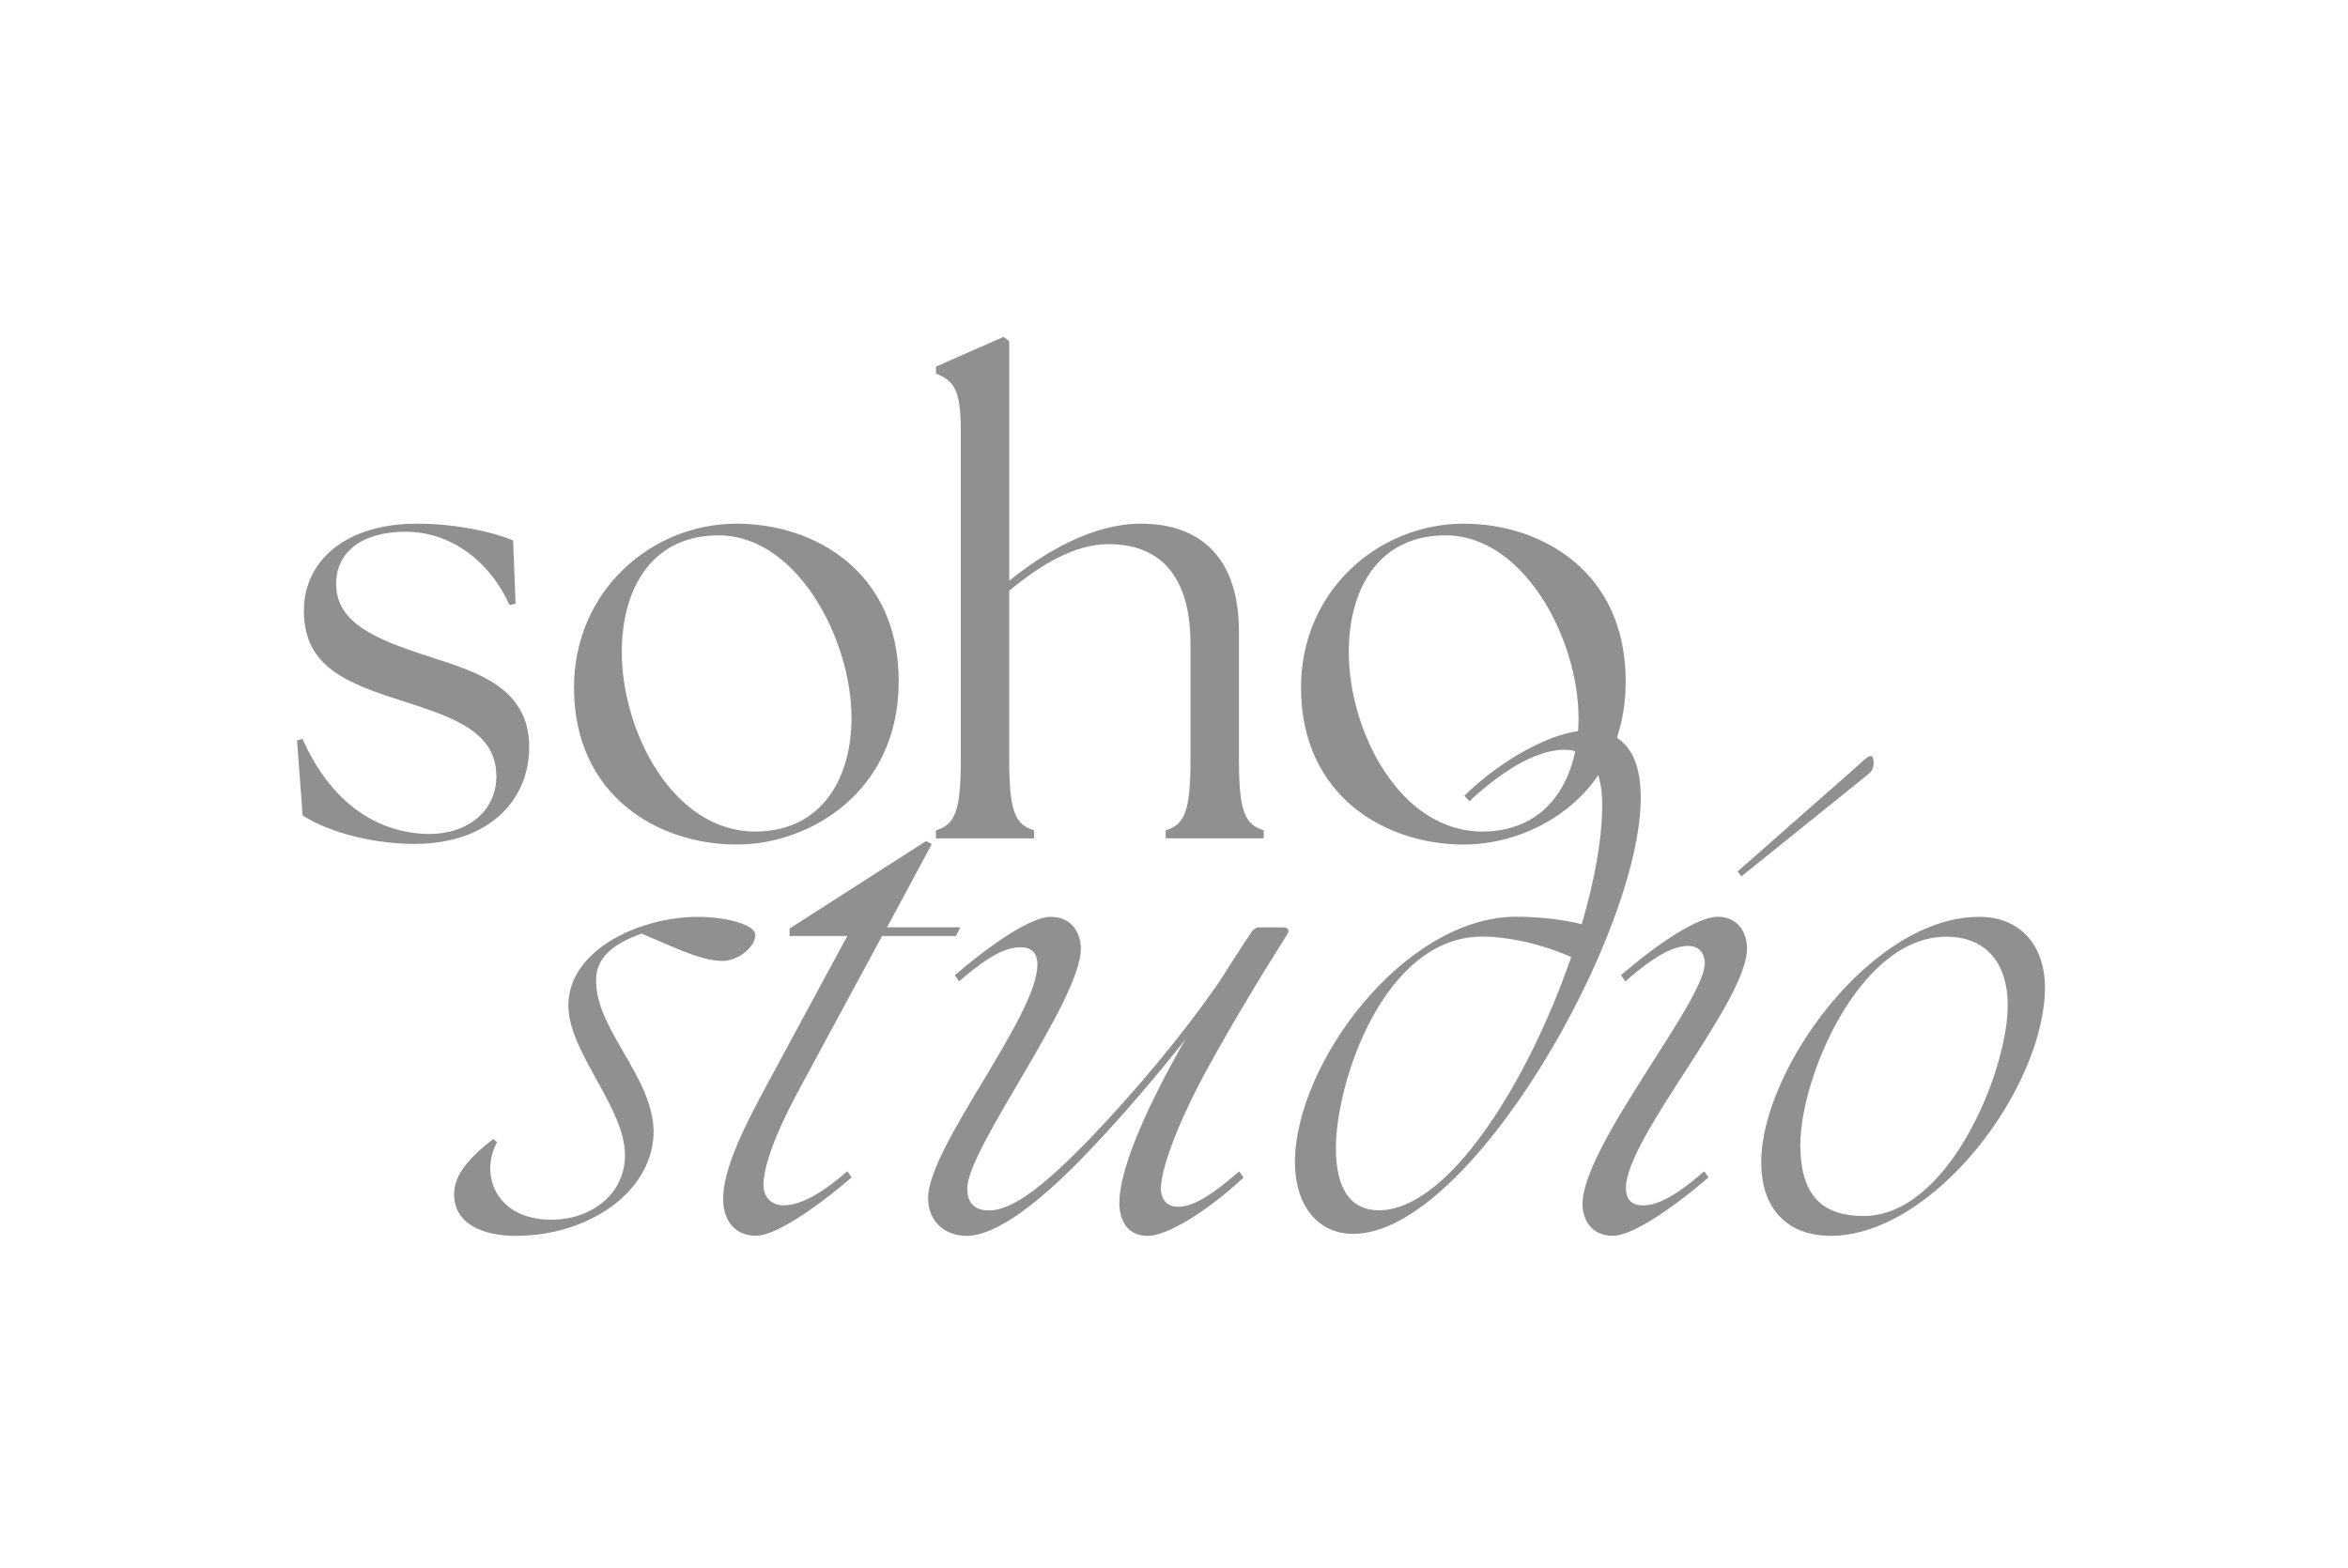 <svg width="223" height="149" viewBox="0 0 223 149" fill="none" xmlns="http://www.w3.org/2000/svg">
<g clip-path="url(#clip0_5098_5043)">
<path d="M28.742 77.463L28.211 70.328L28.742 70.21C31.219 75.811 35.405 79.172 40.771 79.231C44.426 79.231 47.141 77.05 47.141 73.748C47.141 69.503 43.014 68.147 38.473 66.673C32.872 64.903 28.862 63.37 28.862 58.005C28.862 53.346 32.754 49.75 39.594 49.75C43.425 49.75 46.906 50.575 48.732 51.341L48.967 57.356L48.377 57.473C46.49 53.229 42.718 50.516 38.529 50.516C34.341 50.516 31.925 52.462 31.925 55.468C31.925 59.182 35.699 60.717 40.355 62.249C44.838 63.723 50.262 65.079 50.262 70.976C50.262 75.929 46.549 80.117 39.472 80.176C34.755 80.176 30.686 78.761 28.74 77.463H28.742Z" fill="#909090"/>
<path d="M54.516 65.317C54.516 56.117 61.886 49.75 69.965 49.75C77.277 49.75 85.355 54.232 85.355 64.727C85.355 75.221 76.924 80.234 69.965 80.234C62.476 80.234 54.516 75.576 54.516 65.317ZM80.873 68.207C80.873 60.602 75.507 50.46 67.781 50.871C61.767 51.106 59.054 56.061 59.054 61.958C59.054 69.446 63.889 78.998 71.732 78.998C78.041 78.998 80.873 73.928 80.873 68.207Z" fill="#909090"/>
<path d="M88.895 78.878C90.724 78.347 91.253 76.991 91.253 72.156V40.903C91.253 36.776 90.486 36.186 88.895 35.479V34.83L95.321 32L95.852 32.414V55.175C99.272 52.404 103.813 49.75 108.352 49.75C114.131 49.75 117.669 53.111 117.669 60.01V72.156C117.669 76.991 118.2 78.347 120.026 78.878V79.645H110.709V78.878C112.538 78.347 113.067 76.991 113.067 72.156V61.189C113.067 55.057 110.472 51.696 105.284 51.696C102.041 51.696 98.859 53.642 95.85 56.12V72.159C95.85 76.993 96.381 78.349 98.207 78.881V79.647H88.891V78.881L88.895 78.878Z" fill="#909090"/>
<path d="M123.562 65.317C123.562 56.117 130.933 49.75 139.012 49.75C146.324 49.75 154.402 54.232 154.402 64.727C154.402 75.221 145.971 80.234 139.012 80.234C131.523 80.234 123.562 75.576 123.562 65.317ZM149.92 68.207C149.92 60.602 144.554 50.46 136.828 50.871C130.814 51.106 128.101 56.061 128.101 61.958C128.101 69.446 132.936 78.998 140.779 78.998C147.088 78.998 149.92 73.928 149.92 68.207Z" fill="#909090"/>
<path d="M43.143 113.224C43.201 111.985 43.968 110.394 46.856 108.213L47.209 108.506C46.795 109.273 46.56 110.156 46.56 110.984C46.56 113.461 48.389 115.877 52.398 115.877C56.053 115.877 59.356 113.52 59.356 109.745C59.356 105.028 53.635 99.662 53.99 95.062C54.403 90.051 60.888 87.102 66.313 87.102C68.79 87.102 71.737 87.809 71.737 88.813C71.737 90.051 69.968 91.29 68.672 91.29C66.903 91.29 65.135 90.524 60.947 88.695C58.058 89.699 56.82 91.052 56.643 92.646C56.173 97.598 62.303 102.374 62.068 107.858C61.774 113.4 55.76 117.41 48.979 117.41C45.911 117.41 42.964 116.289 43.14 113.224H43.143Z" fill="#909090"/>
<path d="M68.68 113.979C68.68 111.798 69.622 109.027 72.572 103.541L80.474 88.919H74.99V88.212L87.962 79.898L88.493 80.192L84.249 88.094H91.206L90.792 88.919H83.776L75.815 103.661C73.397 108.143 72.513 111.032 72.513 112.564C72.513 113.862 73.397 114.51 74.4 114.51C75.698 114.51 77.585 113.803 80.474 111.267L80.888 111.857C77.233 114.983 73.576 117.399 71.806 117.399C69.507 117.399 68.68 115.57 68.68 113.979Z" fill="#909090"/>
<path d="M106.31 114.284C106.31 110.805 109.257 104.553 112.56 98.776C109.671 102.431 106.721 105.851 103.95 108.8C99.057 114.049 94.692 117.41 91.803 117.41C89.74 117.41 88.148 116.054 88.148 113.814C88.148 108.979 98.525 96.536 98.525 91.642C98.525 90.521 97.936 89.99 96.934 89.99C95.637 89.99 93.987 90.698 91.096 93.234L90.682 92.644C94.337 89.518 97.994 87.102 99.764 87.102C101.945 87.102 102.653 88.813 102.653 90.11C102.653 95.062 91.862 109.096 91.862 112.93C91.862 113.872 92.217 114.994 93.926 114.994C96.283 114.994 99.409 112.399 103.478 108.213C107.487 104.027 112.087 98.661 115.86 93.177C116.981 91.407 118.041 89.757 118.925 88.46C119.101 88.225 119.338 88.107 119.632 88.107H121.872C122.344 88.107 122.521 88.403 122.225 88.815C119.985 92.352 117.213 96.893 114.56 101.728C111.434 107.507 110.256 111.397 110.256 112.873C110.256 113.994 110.846 114.643 111.909 114.643C113.147 114.643 114.797 113.818 117.688 111.282L118.102 111.872C114.564 115.174 110.79 117.414 109.02 117.414C106.839 117.414 106.308 115.586 106.308 114.288L106.31 114.284Z" fill="#909090"/>
<path d="M122.984 110.441C122.984 101.065 133.361 87.09 144.034 87.09C145.687 87.09 148.044 87.266 150.225 87.797C151.464 83.611 152.171 79.601 152.171 76.475C152.171 72.762 150.757 71.227 148.575 71.227C145.687 71.227 142.267 73.585 139.555 76.121L139.084 75.589C142.445 72.287 147.456 69.398 150.759 69.398C153.885 69.398 155.77 71.227 155.829 75.589C156.005 88.326 139.731 117.219 128.529 117.219C125.05 117.219 122.987 114.389 122.987 110.438L122.984 110.441ZM130.945 114.979C137.608 114.979 145.156 102.715 149.224 90.921C146.157 89.565 142.974 88.975 140.793 88.975C131.476 88.975 126.877 102.713 126.877 109.082C126.877 113.21 128.468 114.979 130.945 114.979Z" fill="#909090"/>
<path d="M150.297 114.395C150.297 108.912 161.912 95.113 161.912 91.516C161.912 90.513 161.323 89.866 160.321 89.866C159.024 89.866 157.256 90.692 154.365 93.228L153.952 92.638C157.607 89.512 161.264 87.095 163.151 87.095C165.215 87.095 165.922 88.806 165.922 90.104C165.922 95.174 154.424 108.089 154.424 112.865C154.424 113.986 155.014 114.515 156.015 114.515C157.313 114.515 158.963 113.807 161.854 111.271L162.267 111.861C158.612 114.987 154.955 117.404 153.186 117.404C151.004 117.404 150.297 115.695 150.297 114.397V114.395ZM177.655 71.82C177.832 71.82 177.949 72.055 177.949 72.41C177.949 73.059 177.773 73.294 177.242 73.708L165.389 83.26L165.034 82.787L176.414 72.763C177.239 71.997 177.477 71.82 177.653 71.82H177.655Z" fill="#909090"/>
<path d="M167.273 110.394C167.273 101.667 177.711 87.102 187.971 87.102C192.157 87.102 194.221 90.169 194.221 93.765C194.221 103.317 183.665 117.41 173.819 117.41C170.517 117.41 167.273 115.581 167.273 110.394ZM190.683 95.535C190.683 91.288 188.443 88.989 184.845 88.989C176.59 88.989 170.987 102.374 170.987 108.742C170.987 113.753 173.227 115.522 177.002 115.522C185.08 115.522 190.681 101.723 190.681 95.532L190.683 95.535Z" fill="#909090"/>
</g>
<defs>
<clipPath id="clip0_5098_5043">
<rect width="166" height="85.403" fill="white" transform="translate(28.211 32)"/>
</clipPath>
</defs>
</svg>
